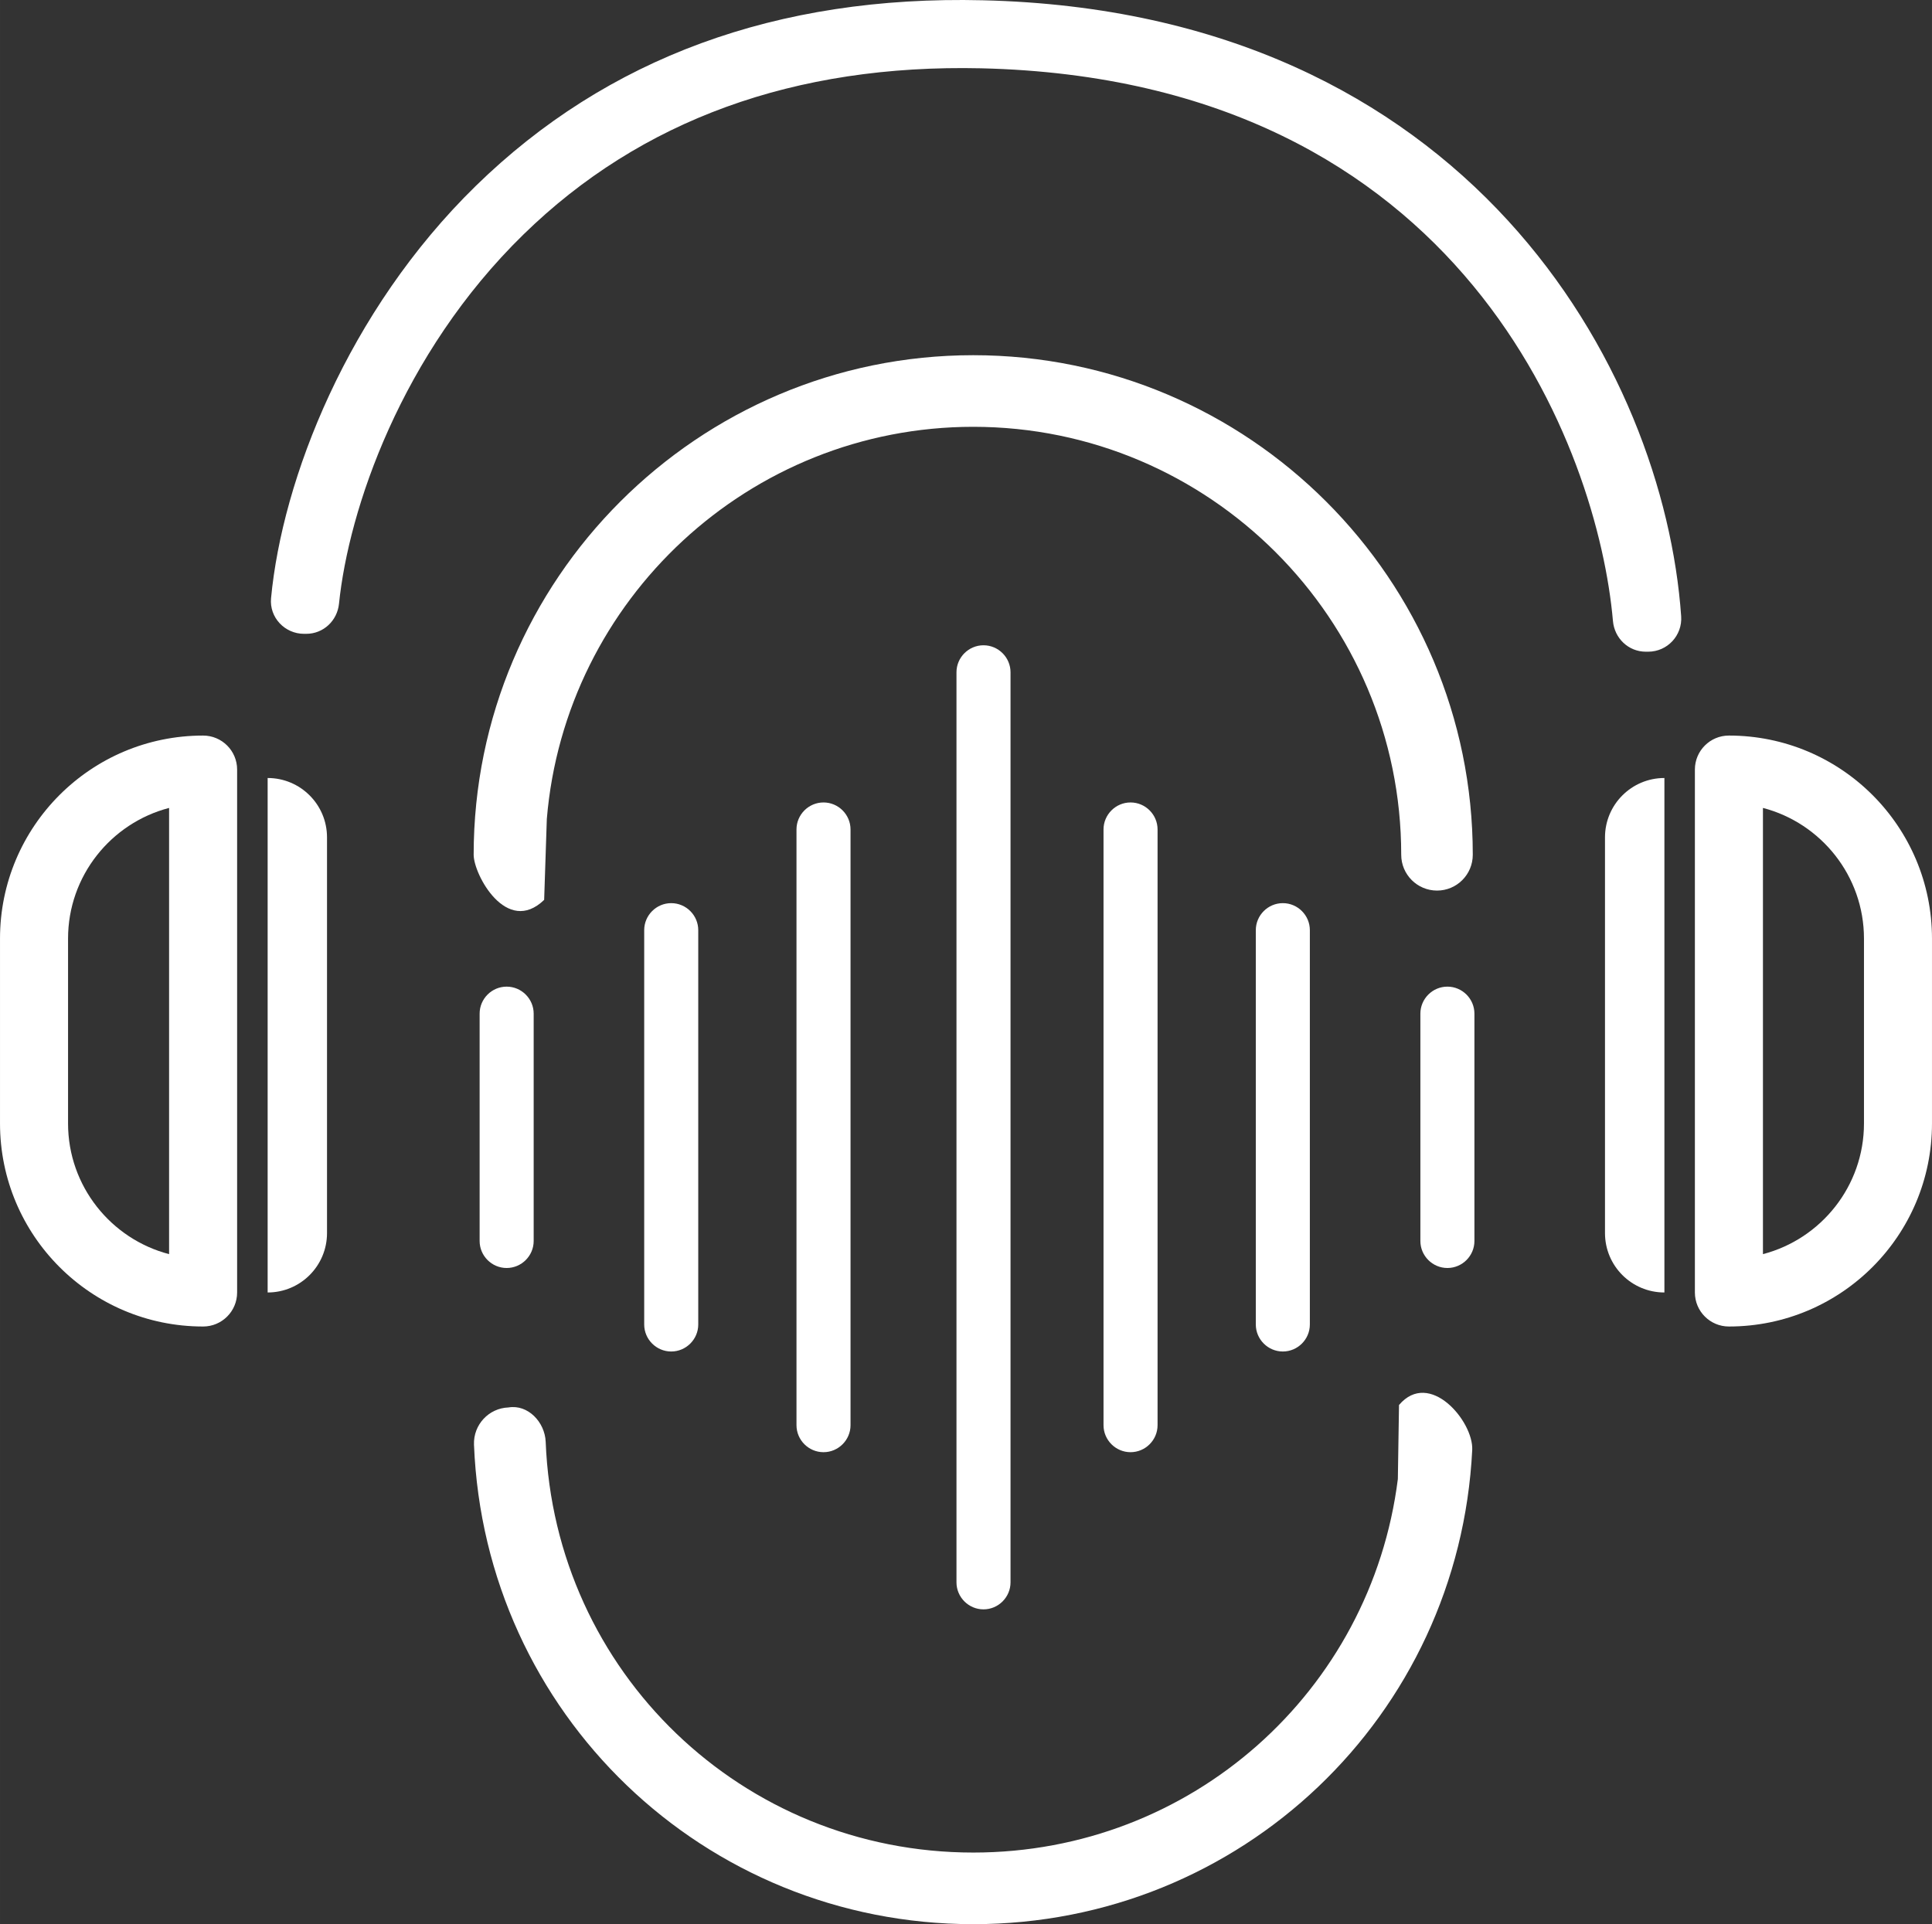 <?xml version="1.0" encoding="UTF-8"?>
<!-- Creator: CorelDRAW 2020 (64-Bit) -->
<svg xmlns="http://www.w3.org/2000/svg" xmlns:xlink="http://www.w3.org/1999/xlink" xmlns:xodm="http://www.corel.com/coreldraw/odm/2003" xml:space="preserve" width="46.229mm" height="46.048mm" version="1.1" style="shape-rendering:geometricPrecision; text-rendering:geometricPrecision; image-rendering:optimizeQuality; fill-rule:evenodd; clip-rule:evenodd" viewBox="0 0 4715.98 4697.55">
 <rect x="0" y="0" width="4715.98" height="4697.55" fill="#333333" stroke="none"/>
 <defs>
  <style type="text/css">
   <![CDATA[
    .fil1 {fill:white}
    .fil0 {fill:white;fill-rule:nonzero}
   ]]>
  </style>
 </defs>
 <g id="Warstwa_x0020_1">
  <g id="_2023836656992">
   <path class="fil0" d="M653.3 3155.4l0 -1256.03c80.01,0 144.93,64.9 144.93,144.94l0 966.07c0,80.11 -64.92,145.01 -144.93,145.01z"></path>
   <path class="fil0" d="M412.74 1972.43c-141.74,36.93 -246.64,165.97 -246.64,319.04l0 451.28c0,153.01 104.9,282.11 246.64,319.04l0 -1089.35zm83.01 1266.03l0 0c-273.76,0 -495.74,-222 -495.74,-495.81l0 -451.18c0,-273.78 221.98,-495.7 495.74,-495.7l0 0c45.89,0 83.05,37.16 83.05,83.05l0 1276.58c0,45.89 -37.16,83.07 -83.05,83.07z"></path>
   <path class="fil0" d="M4062.8 3155.4l0 -1256.03c-80.11,0 -145.03,64.9 -145.03,144.94l0 966.07c0,80.11 64.92,145.01 145.03,145.01z"></path>
   <path class="fil0" d="M4303.33 1972.43l0 1089.35c141.72,-36.93 246.62,-166.03 246.62,-319.04l0 -451.28c0,-153.07 -104.9,-282.11 -246.62,-319.04zm-83.07 1266.03l0 0c-45.9,0 -83.06,-37.18 -83.06,-83.07l0 -1276.58c0,-45.89 37.16,-83.05 83.06,-83.05l0 0c273.8,0 495.71,221.92 495.71,495.7l0 451.28c0,273.72 -221.91,495.72 -495.71,495.72z"></path>
   <path class="fil0" d="M3507.83 2174.2c-48.28,0 -87.47,-39.15 -87.47,-87.45 0,-576.14 -468.69,-1044.76 -1044.67,-1044.76 -546.48,0 -996.45,422.1 -1040.91,957.38l-6.51 197.53c-91.59,88.45 -172.08,-61.86 -172.08,-110.15 0,-672.38 547.2,-1219.59 1219.5,-1219.59 672.47,0 1219.35,547.21 1219.35,1219.59 0,48.29 -39.02,87.45 -87.22,87.45zm-1132.13 2523.36c-657.27,0 -1192.65,-514.35 -1218.71,-1170.75 -1.74,-48.35 35.83,-88.97 84.12,-90.73 47.41,-8 88.87,35.58 90.89,83.87 21.97,562.3 480.6,1002.77 1043.7,1002.77 532.41,0 971.2,-393.7 1036.44,-911.88l2.83 -180.77c74.51,-87.78 181.83,39.82 178.73,109.45 -32.32,650.24 -564.79,1158.04 -1218,1158.04z"></path>
   <path class="fil0" d="M4023.13 1591.03l-5.68 0c-42.36,0 -76.57,-32.77 -80.26,-74.98 -35.81,-410.49 -359.39,-1321.58 -1542.39,-1349.32 -454.87,-10.15 -830.66,125.9 -1117.32,406.01 -298.41,291.48 -426.58,671.58 -449.99,901.09 -4.23,41.58 -38.13,73.55 -79.95,73.55l-5.44 0c-47.09,0 -84.89,-40.04 -80.49,-86.91 27.33,-289.85 186.34,-700.36 499.71,-1006.53 320.01,-312.57 734.74,-465.41 1237.33,-453.28 1186.01,27.83 1662.94,902.87 1705.06,1503.87 3.26,46.76 -33.64,86.49 -80.58,86.49z"></path>
   <path class="fil1" d="M2010.17 1959.07l0 0c36.3,0 65.96,29.69 65.96,65.96l0 1454.31c0,36.28 -29.67,65.96 -65.96,65.96l0 0c-36.31,0 -65.96,-29.67 -65.96,-65.96l0 -1454.31c0,-36.3 29.66,-65.96 65.96,-65.96z"></path>
   <path class="fil1" d="M2759.64 1959.07l0 0c-36.3,0 -65.96,29.69 -65.96,65.96l0 1454.31c0,36.28 29.67,65.96 65.96,65.96l0 0c36.31,0 65.96,-29.67 65.96,-65.96l0 -1454.31c0,-36.3 -29.66,-65.96 -65.96,-65.96z"></path>
   <path class="fil1" d="M1638.44 2204.89l0 0c36.31,0 65.97,29.71 65.97,65.96l0 962.67c0,36.26 -29.67,65.96 -65.97,65.96l0 0c-36.3,0 -65.96,-29.67 -65.96,-65.96l0 -962.67c0,-36.3 29.67,-65.96 65.96,-65.96z"></path>
   <path class="fil1" d="M3131.37 2204.89l0 0c-36.31,0 -65.96,29.71 -65.96,65.96l0 962.67c0,36.26 29.66,65.96 65.96,65.96l0 0c36.3,0 65.96,-29.67 65.96,-65.96l0 -962.67c0,-36.3 -29.67,-65.96 -65.96,-65.96z"></path>
   <path class="fil1" d="M1236.73 2408.72l0 0c36.3,0 65.96,29.73 65.96,65.96l0 554.98c0,36.24 -29.67,65.96 -65.96,65.96l0 0c-36.31,0 -65.97,-29.67 -65.97,-65.96l0 -554.98c0,-36.3 29.67,-65.96 65.97,-65.96z"></path>
   <path class="fil1" d="M3533.08 2408.72l0 0c-36.3,0 -65.96,29.73 -65.96,65.96l0 554.98c0,36.24 29.67,65.96 65.96,65.96l0 0c36.31,0 65.97,-29.67 65.97,-65.96l0 -554.98c0,-36.3 -29.67,-65.96 -65.97,-65.96z"></path>
   <path class="fil1" d="M2400.7 1575.34l0 0c36.31,0 65.97,29.71 65.97,65.96l0 2221.74c0,36.27 -29.67,65.97 -65.97,65.97l0 0c-36.3,0 -65.96,-29.67 -65.96,-65.97l0 -2221.74c0,-36.3 29.67,-65.96 65.96,-65.96z"></path>
  </g>
 </g>
</svg>
